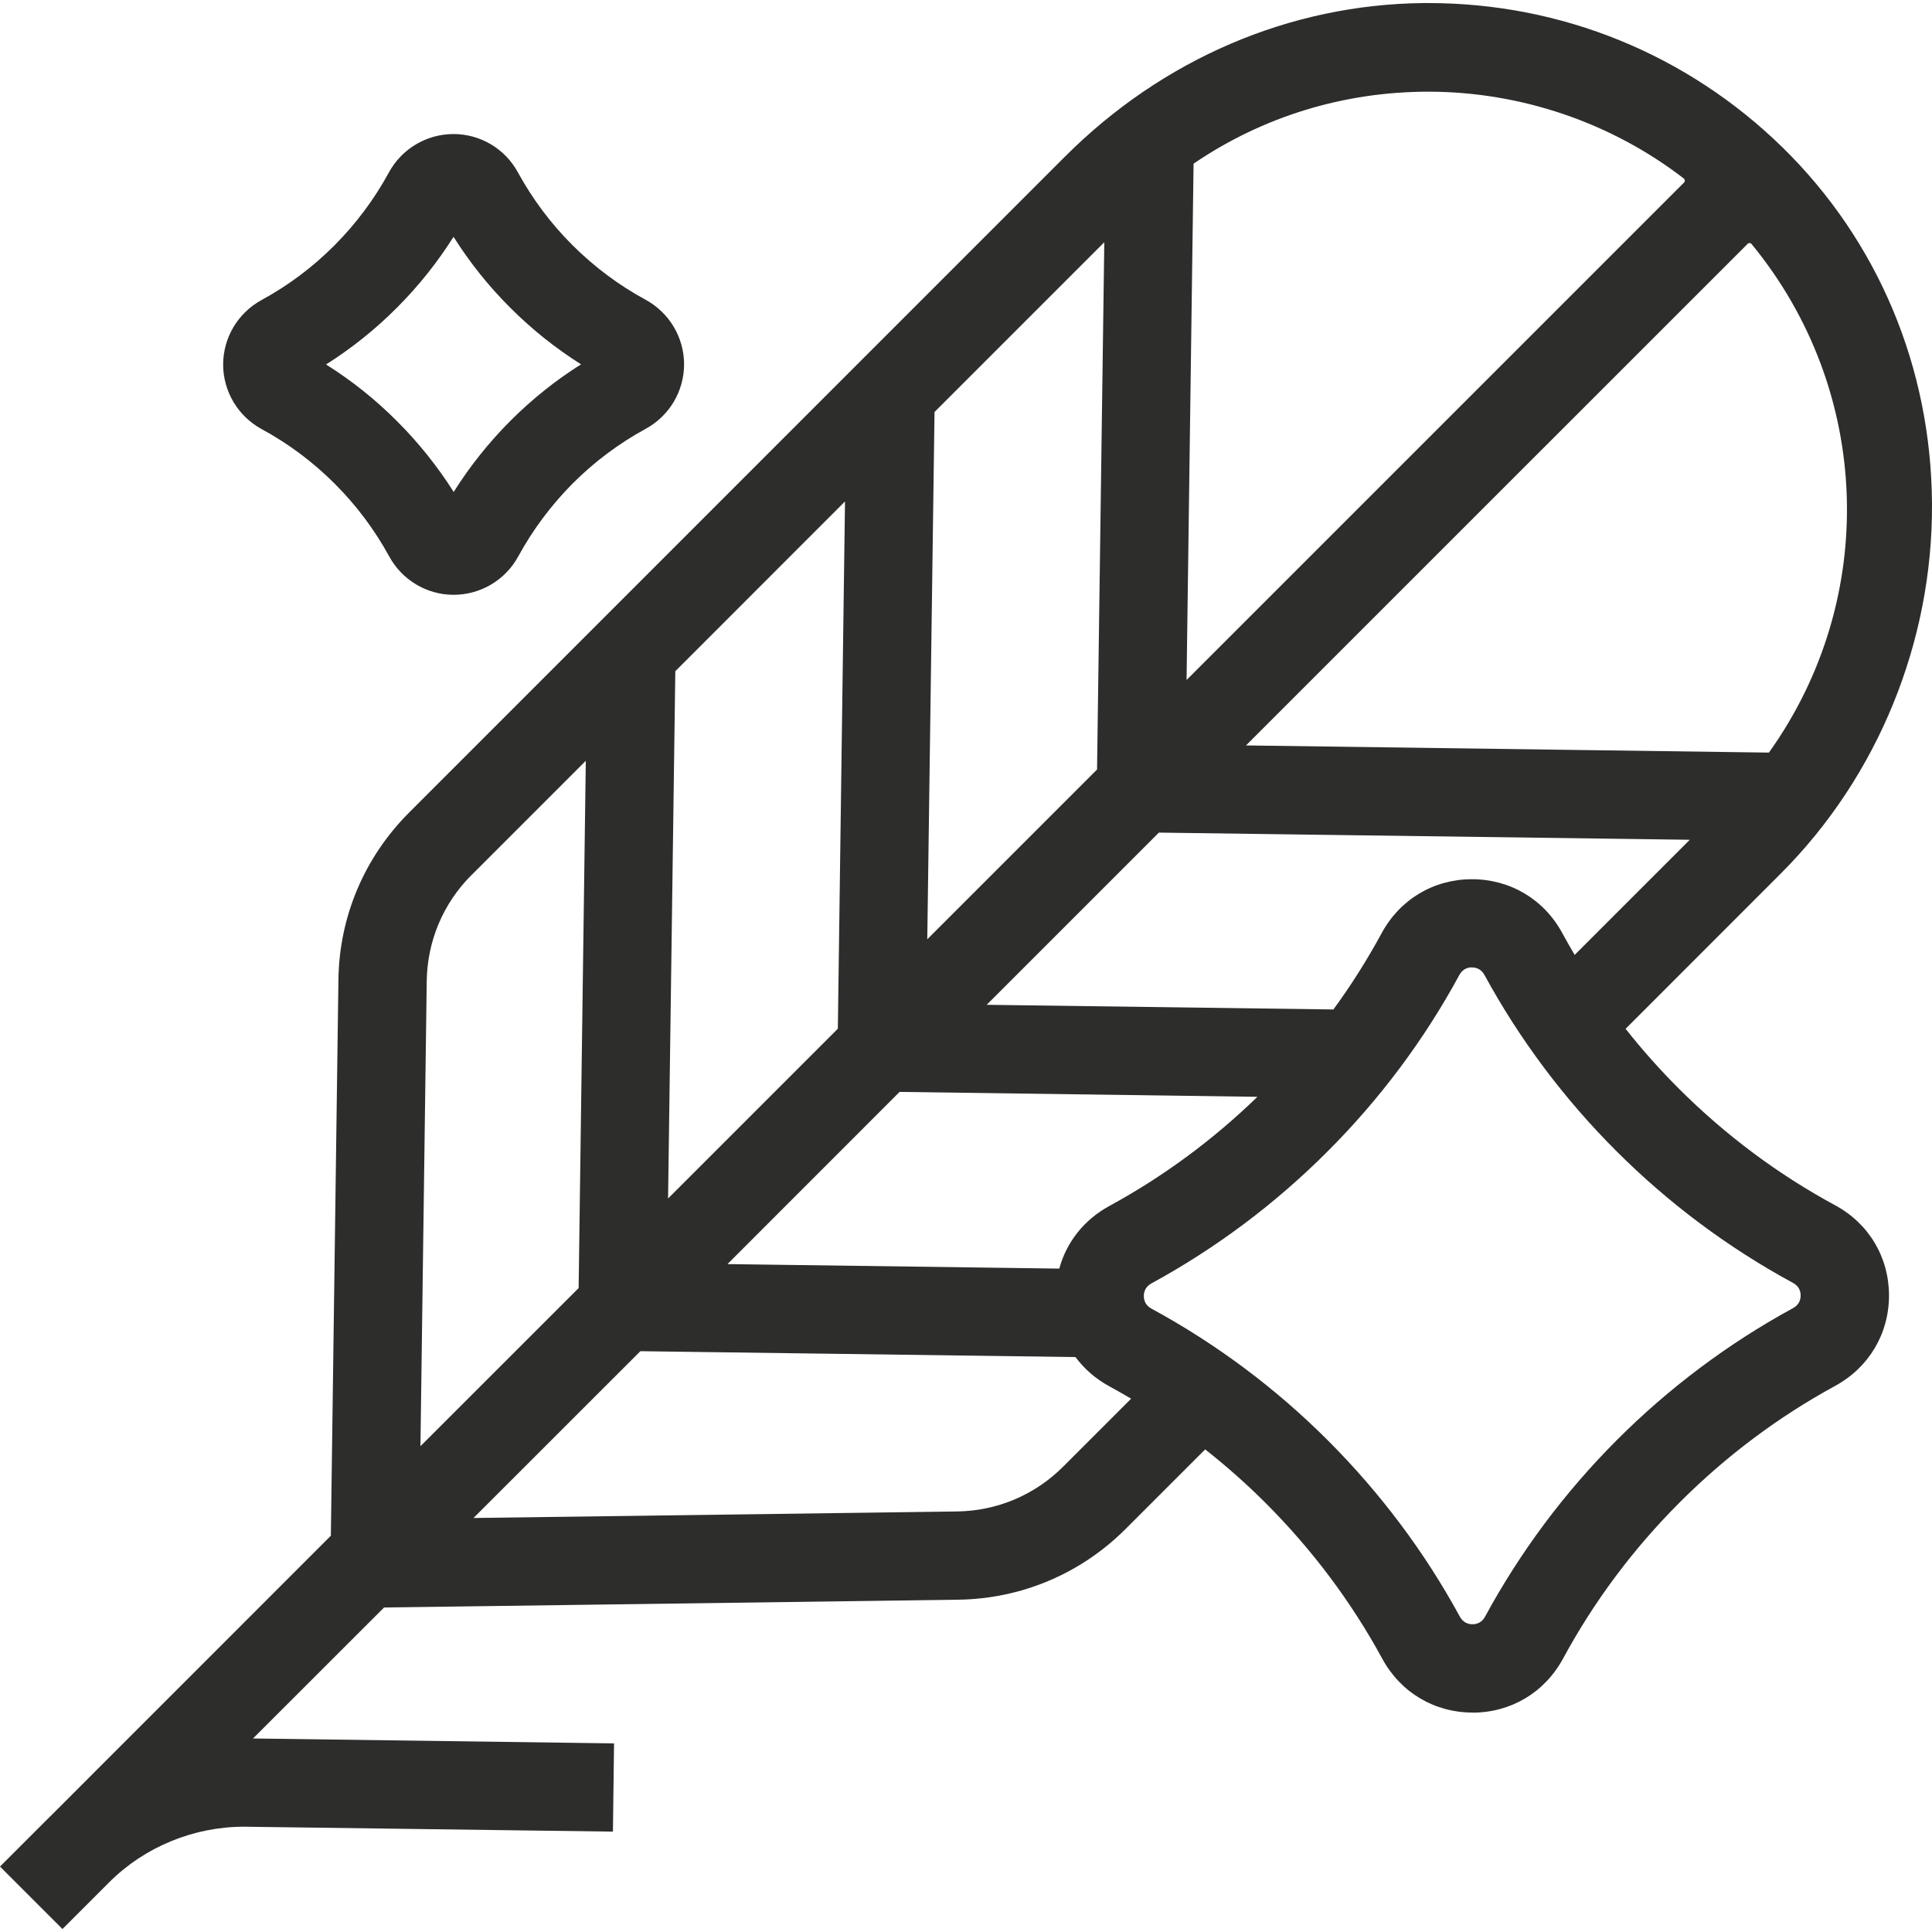 <svg xmlns="http://www.w3.org/2000/svg" fill="none" viewBox="0 0 24 24" height="24" width="24">
<path fill="#2D2D2C" d="M0.583 22.604L0 23.187L0.776 23.963L1.359 23.38C1.797 22.943 2.406 22.692 3.031 22.692L7.614 22.753L7.628 21.657L3.143 21.596L4.771 19.969L11.904 19.872C12.689 19.861 13.426 19.549 13.982 18.994L14.971 18.005C15.233 18.211 15.484 18.433 15.722 18.671C16.298 19.247 16.787 19.898 17.172 20.607C17.4 21.025 17.819 21.274 18.293 21.274L18.294 21.275H18.295C18.77 21.274 19.188 21.024 19.416 20.605C19.801 19.894 20.287 19.242 20.863 18.666C21.439 18.089 22.09 17.601 22.799 17.215C23.217 16.986 23.466 16.567 23.466 16.092C23.465 15.617 23.215 15.198 22.796 14.972C22.086 14.588 21.434 14.101 20.857 13.525C20.62 13.289 20.399 13.04 20.194 12.78L22.125 10.848C23.326 9.646 24.009 7.975 24 6.262C23.991 4.567 23.33 2.993 22.142 1.83C20.96 0.675 19.398 0.038 17.744 0.038H17.682C16.025 0.055 14.444 0.731 13.229 1.946L5.082 10.094C4.527 10.649 4.214 11.386 4.204 12.171L4.11 19.077L0.64 22.548C0.62 22.567 0.602 22.585 0.583 22.604ZM19.561 11.862L20.991 10.432L14.396 10.343L12.257 12.482L16.564 12.54C16.785 12.238 16.985 11.921 17.164 11.591C17.391 11.172 17.81 10.922 18.285 10.922C18.759 10.922 19.179 11.171 19.406 11.589C19.456 11.681 19.508 11.772 19.561 11.862ZM15.62 13.625L11.175 13.564L9.037 15.703L13.159 15.759C13.248 15.43 13.467 15.152 13.781 14.981C14.449 14.617 15.068 14.161 15.62 13.625ZM13.36 16.858L7.955 16.785L5.882 18.857L11.888 18.776C12.386 18.769 12.854 18.572 13.206 18.22L14.051 17.375C13.963 17.323 13.874 17.272 13.784 17.223C13.613 17.131 13.47 17.006 13.36 16.858ZM5.301 12.187C5.308 11.689 5.505 11.222 5.858 10.869V10.87L7.277 9.451L7.188 16.001L5.223 17.965L5.301 12.187ZM10.408 12.779L8.299 14.888L8.389 8.338L10.497 6.229L10.408 12.779ZM13.628 9.559L11.519 11.668L11.609 5.118L13.718 3.009L13.628 9.559ZM21.759 3.032C23.257 4.853 23.341 7.437 21.974 9.349L15.478 9.26L21.71 3.029C21.716 3.022 21.724 3.019 21.733 3.019C21.739 3.019 21.75 3.02 21.759 3.032ZM20.92 2.267L14.74 8.447L14.827 2.033C15.688 1.447 16.694 1.139 17.744 1.139C18.889 1.139 20.015 1.522 20.916 2.217C20.926 2.225 20.929 2.235 20.929 2.243C20.929 2.252 20.927 2.26 20.92 2.267ZM5.636 7.389C5.302 7.389 4.995 7.206 4.835 6.912C4.654 6.582 4.427 6.277 4.157 6.008C3.887 5.738 3.582 5.51 3.251 5.331C2.957 5.171 2.773 4.864 2.772 4.53C2.772 4.195 2.955 3.888 3.249 3.727C3.58 3.547 3.885 3.319 4.154 3.049C4.423 2.779 4.65 2.474 4.83 2.144C4.99 1.849 5.297 1.666 5.632 1.665C5.967 1.665 6.274 1.847 6.434 2.142C6.615 2.472 6.842 2.777 7.112 3.046C7.382 3.315 7.687 3.543 8.019 3.723C8.313 3.883 8.497 4.19 8.498 4.524C8.498 4.859 8.316 5.166 8.021 5.327C7.69 5.507 7.385 5.735 7.115 6.005C6.847 6.275 6.619 6.58 6.439 6.91C6.279 7.205 5.972 7.388 5.637 7.389H5.636ZM4.051 4.528C4.369 4.728 4.665 4.964 4.931 5.231C5.199 5.499 5.435 5.794 5.636 6.111C5.836 5.793 6.072 5.497 6.339 5.229C6.607 4.961 6.901 4.725 7.218 4.526C6.9 4.325 6.604 4.089 6.338 3.822C6.07 3.555 5.834 3.259 5.634 2.942C5.433 3.26 5.197 3.556 4.93 3.823C4.663 4.091 4.368 4.327 4.051 4.527V4.528ZM18.285 12.017C18.237 12.017 18.171 12.033 18.128 12.113C17.693 12.915 17.143 13.652 16.492 14.303C15.842 14.954 15.105 15.506 14.305 15.942C14.226 15.985 14.209 16.051 14.209 16.099C14.209 16.148 14.226 16.215 14.305 16.257C15.106 16.692 15.844 17.242 16.495 17.893C17.146 18.544 17.698 19.28 18.134 20.081C18.177 20.16 18.243 20.177 18.292 20.177C18.34 20.177 18.407 20.16 18.449 20.081C18.884 19.279 19.434 18.541 20.084 17.89C20.735 17.238 21.472 16.687 22.272 16.251C22.352 16.208 22.368 16.142 22.368 16.093C22.368 16.045 22.352 15.978 22.272 15.936C21.47 15.501 20.732 14.951 20.081 14.301C19.429 13.65 18.878 12.914 18.442 12.114C18.399 12.034 18.333 12.018 18.285 12.018L18.285 12.017Z" clip-rule="evenodd" fill-rule="evenodd" id="Union"></path>
</svg>
